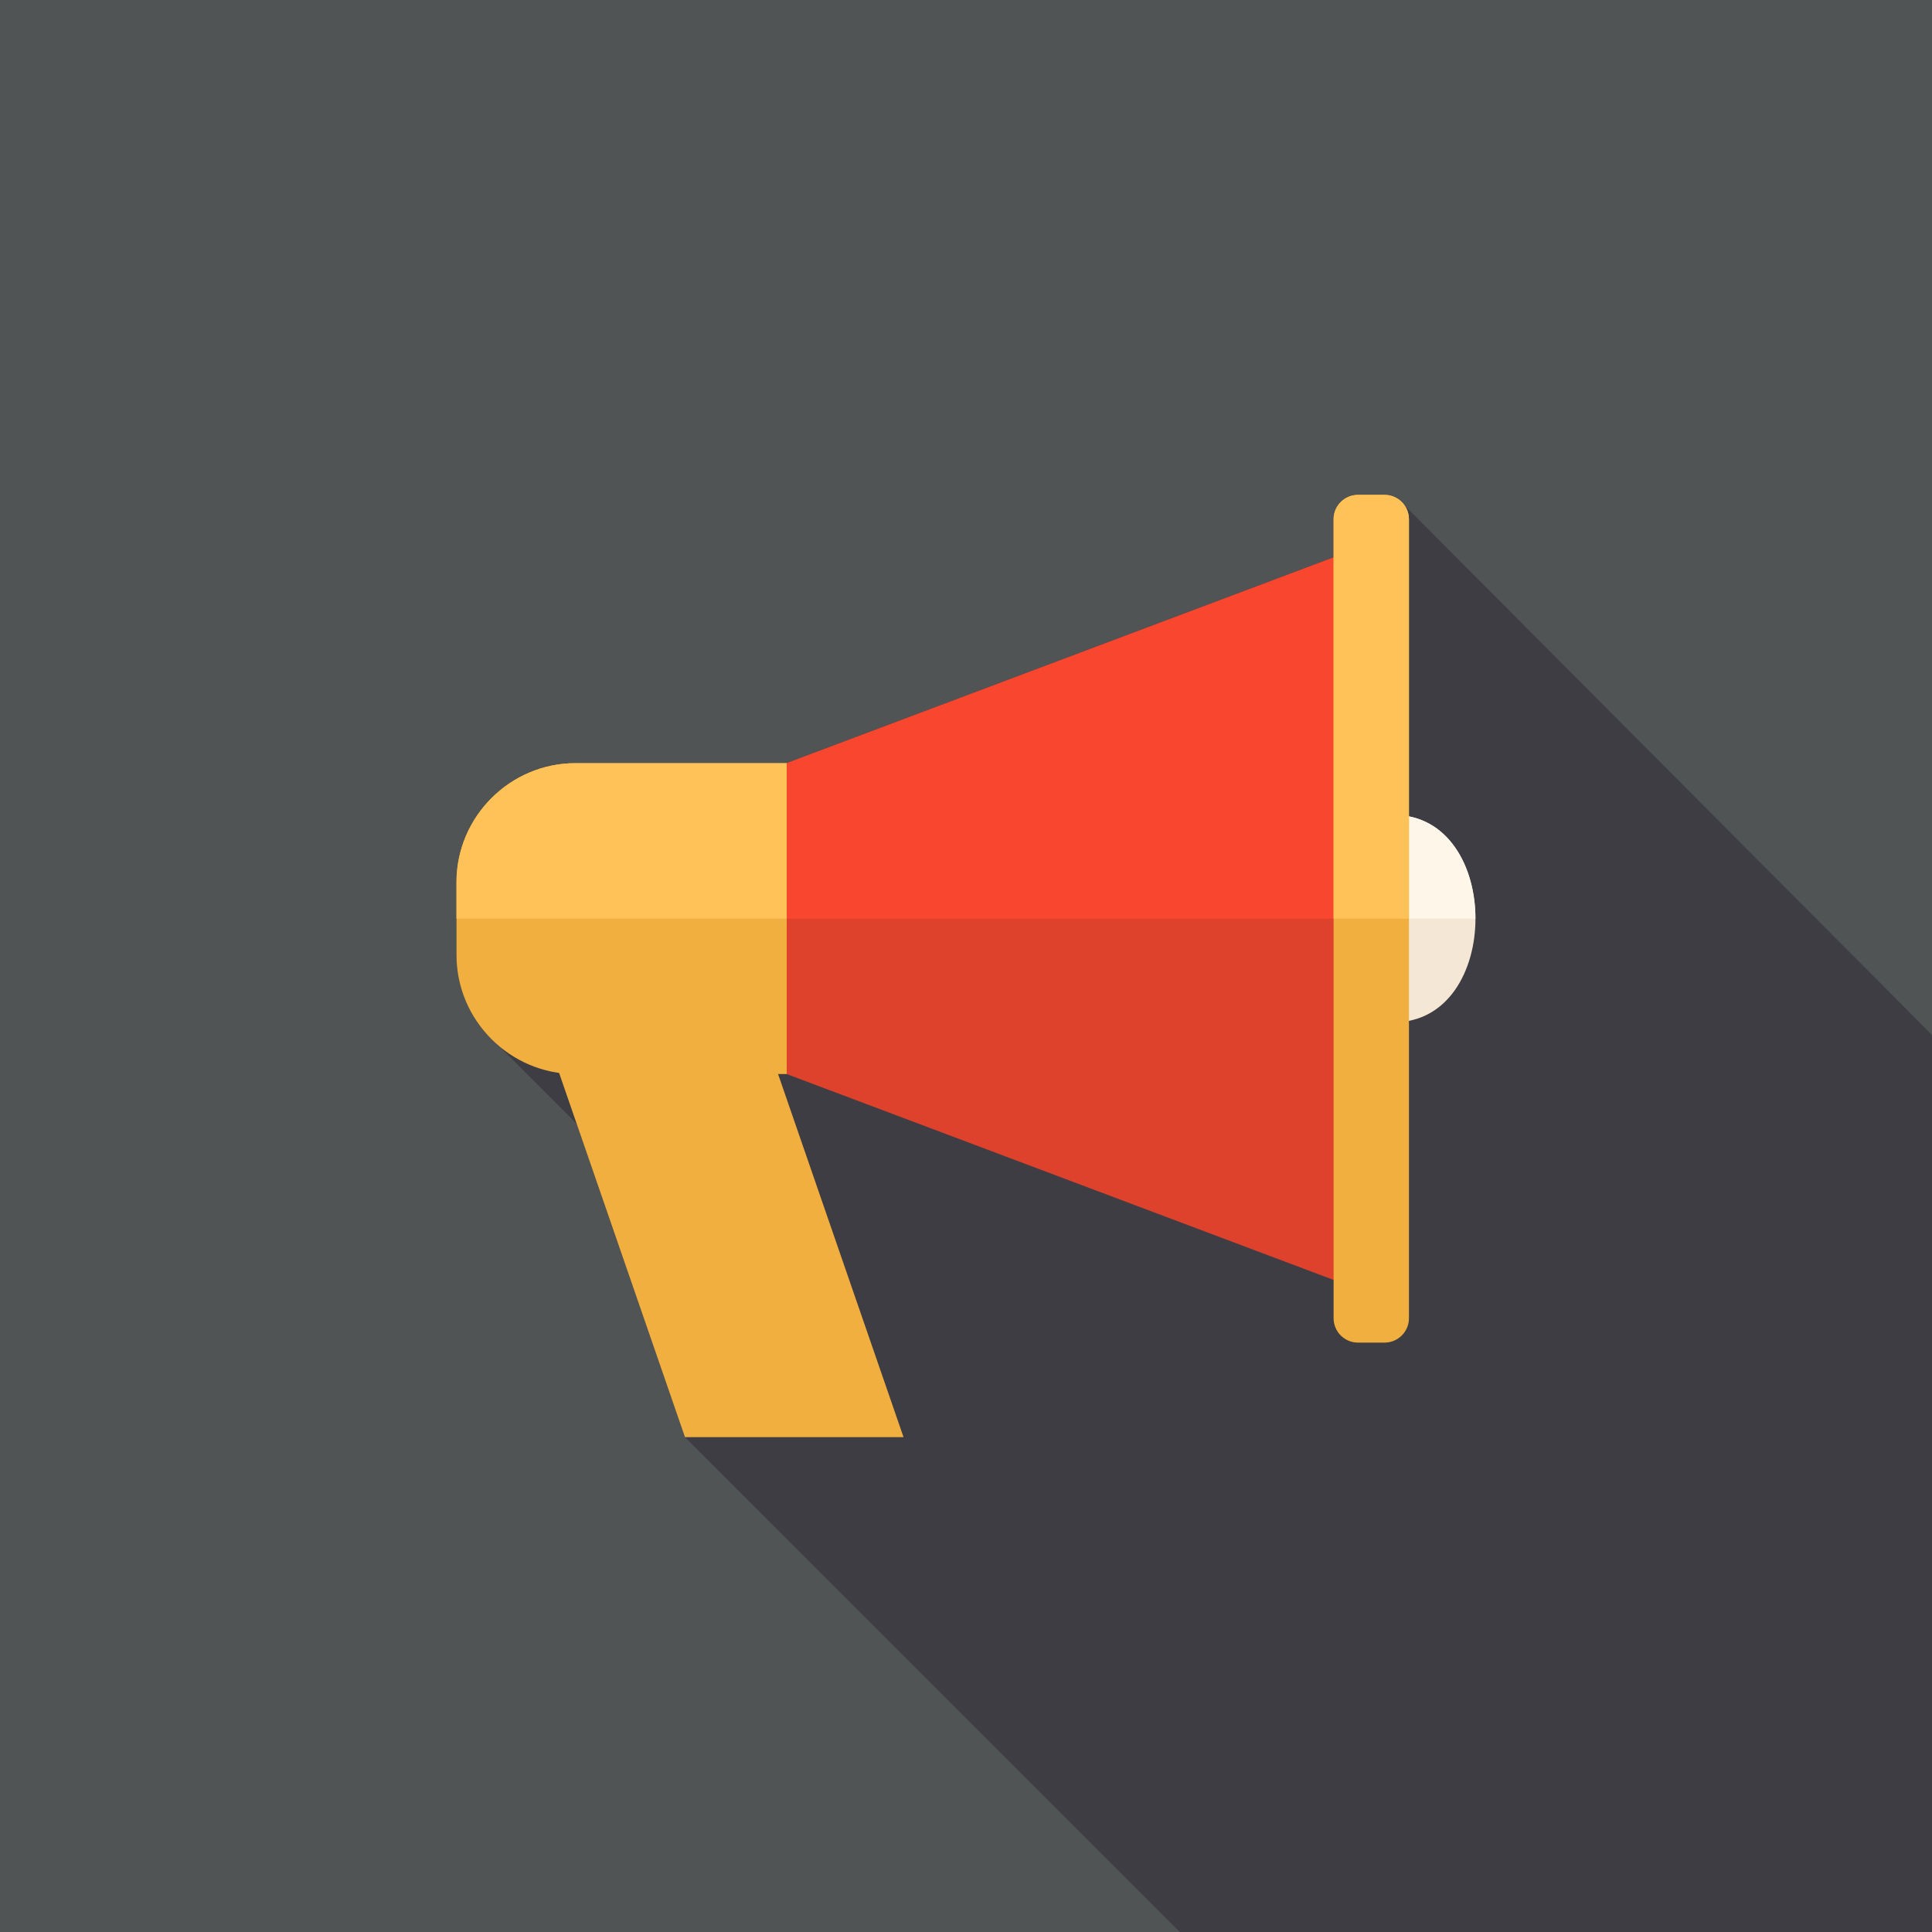 <?xml version="1.0" encoding="utf-8"?>
<!-- Generator: Adobe Illustrator 28.0.0, SVG Export Plug-In . SVG Version: 6.00 Build 0)  -->
<svg version="1.1" id="Layer_1" xmlns="http://www.w3.org/2000/svg" xmlns:xlink="http://www.w3.org/1999/xlink" x="0px" y="0px"
	 viewBox="0 0 150 150" style="enable-background:new 0 0 150 150;" xml:space="preserve">
<style type="text/css">
	.st0{fill-rule:evenodd;clip-rule:evenodd;fill:#515454;}
	.st1{fill-rule:evenodd;clip-rule:evenodd;fill:#3E3D43;}
	.st2{fill-rule:evenodd;clip-rule:evenodd;fill:#F0AF3E;}
	.st3{fill-rule:evenodd;clip-rule:evenodd;fill:#F5E7D5;}
	.st4{fill-rule:evenodd;clip-rule:evenodd;fill:#FFF6EA;}
	.st5{fill-rule:evenodd;clip-rule:evenodd;fill:#FFC258;}
	.st6{fill-rule:evenodd;clip-rule:evenodd;fill:#DE412C;}
	.st7{fill-rule:evenodd;clip-rule:evenodd;fill:#F9462F;}
</style>
<g>
	<rect x="0" y="0" class="st0" width="150" height="150"/>
	<path class="st1" d="M53.18,111.58l-8.4-24.29c-0.09-0.1-0.18-0.2-0.26-0.3l-5.77-5.77c-2.02-1.7-3.32-4.24-3.32-7.08v-5.66
		c0-5.08,4.16-9.24,9.24-9.24c5.47,0,10.94,0,16.41,0l42.46-15.98V40.3c0-1.04,0.85-1.89,1.89-1.89h2.07c0.38,0,0.73,0.11,1.03,0.31
		L150,80.35V150H91.6L53.18,111.58z"/>
	<g>
		<polygon class="st2" points="43.08,82.35 60.05,82.35 70.15,111.58 53.18,111.58 		"/>
		<path class="st3" d="M108.21,63.27c-3.65,0-7.3,0-10.95,0c0,5.37,0,10.74,0,16.1c3.65,0,7.3,0,10.95,0
			C116.67,79.37,116.67,63.27,108.21,63.27z"/>
		<path class="st4" d="M108.21,63.27c-3.65,0-7.3,0-10.95,0v8.05h17.29C114.56,67.3,112.44,63.27,108.21,63.27z"/>
		<path class="st2" d="M44.68,59.25c5.47,0,10.94,0,16.41,0c0,8.05,0,16.09,0,24.14c-5.47,0-10.94,0-16.41,0
			c-5.08,0-9.24-4.16-9.24-9.24v-5.66C35.44,63.41,39.6,59.25,44.68,59.25z"/>
		<path class="st5" d="M44.68,59.25c5.47,0,10.94,0,16.41,0v12.07H35.44v-2.83C35.44,63.41,39.6,59.25,44.68,59.25z"/>
		<polygon class="st6" points="106.53,42.15 61.08,59.25 61.08,83.39 106.53,100.5 		"/>
		<polygon class="st7" points="106.53,42.15 61.08,59.25 61.08,71.32 106.53,71.32 		"/>
		<path class="st2" d="M105.43,38.42h2.07c1.04,0,1.89,0.85,1.89,1.89v62.04c0,1.04-0.85,1.89-1.89,1.89h-2.07
			c-1.04,0-1.89-0.85-1.89-1.89V40.3C103.54,39.27,104.39,38.42,105.43,38.42z"/>
		<path class="st5" d="M105.43,38.42h2.07c1.04,0,1.89,0.85,1.89,1.89v31.02h-5.85V40.3C103.54,39.27,104.39,38.42,105.43,38.42z"/>
	</g>
</g>
</svg>
